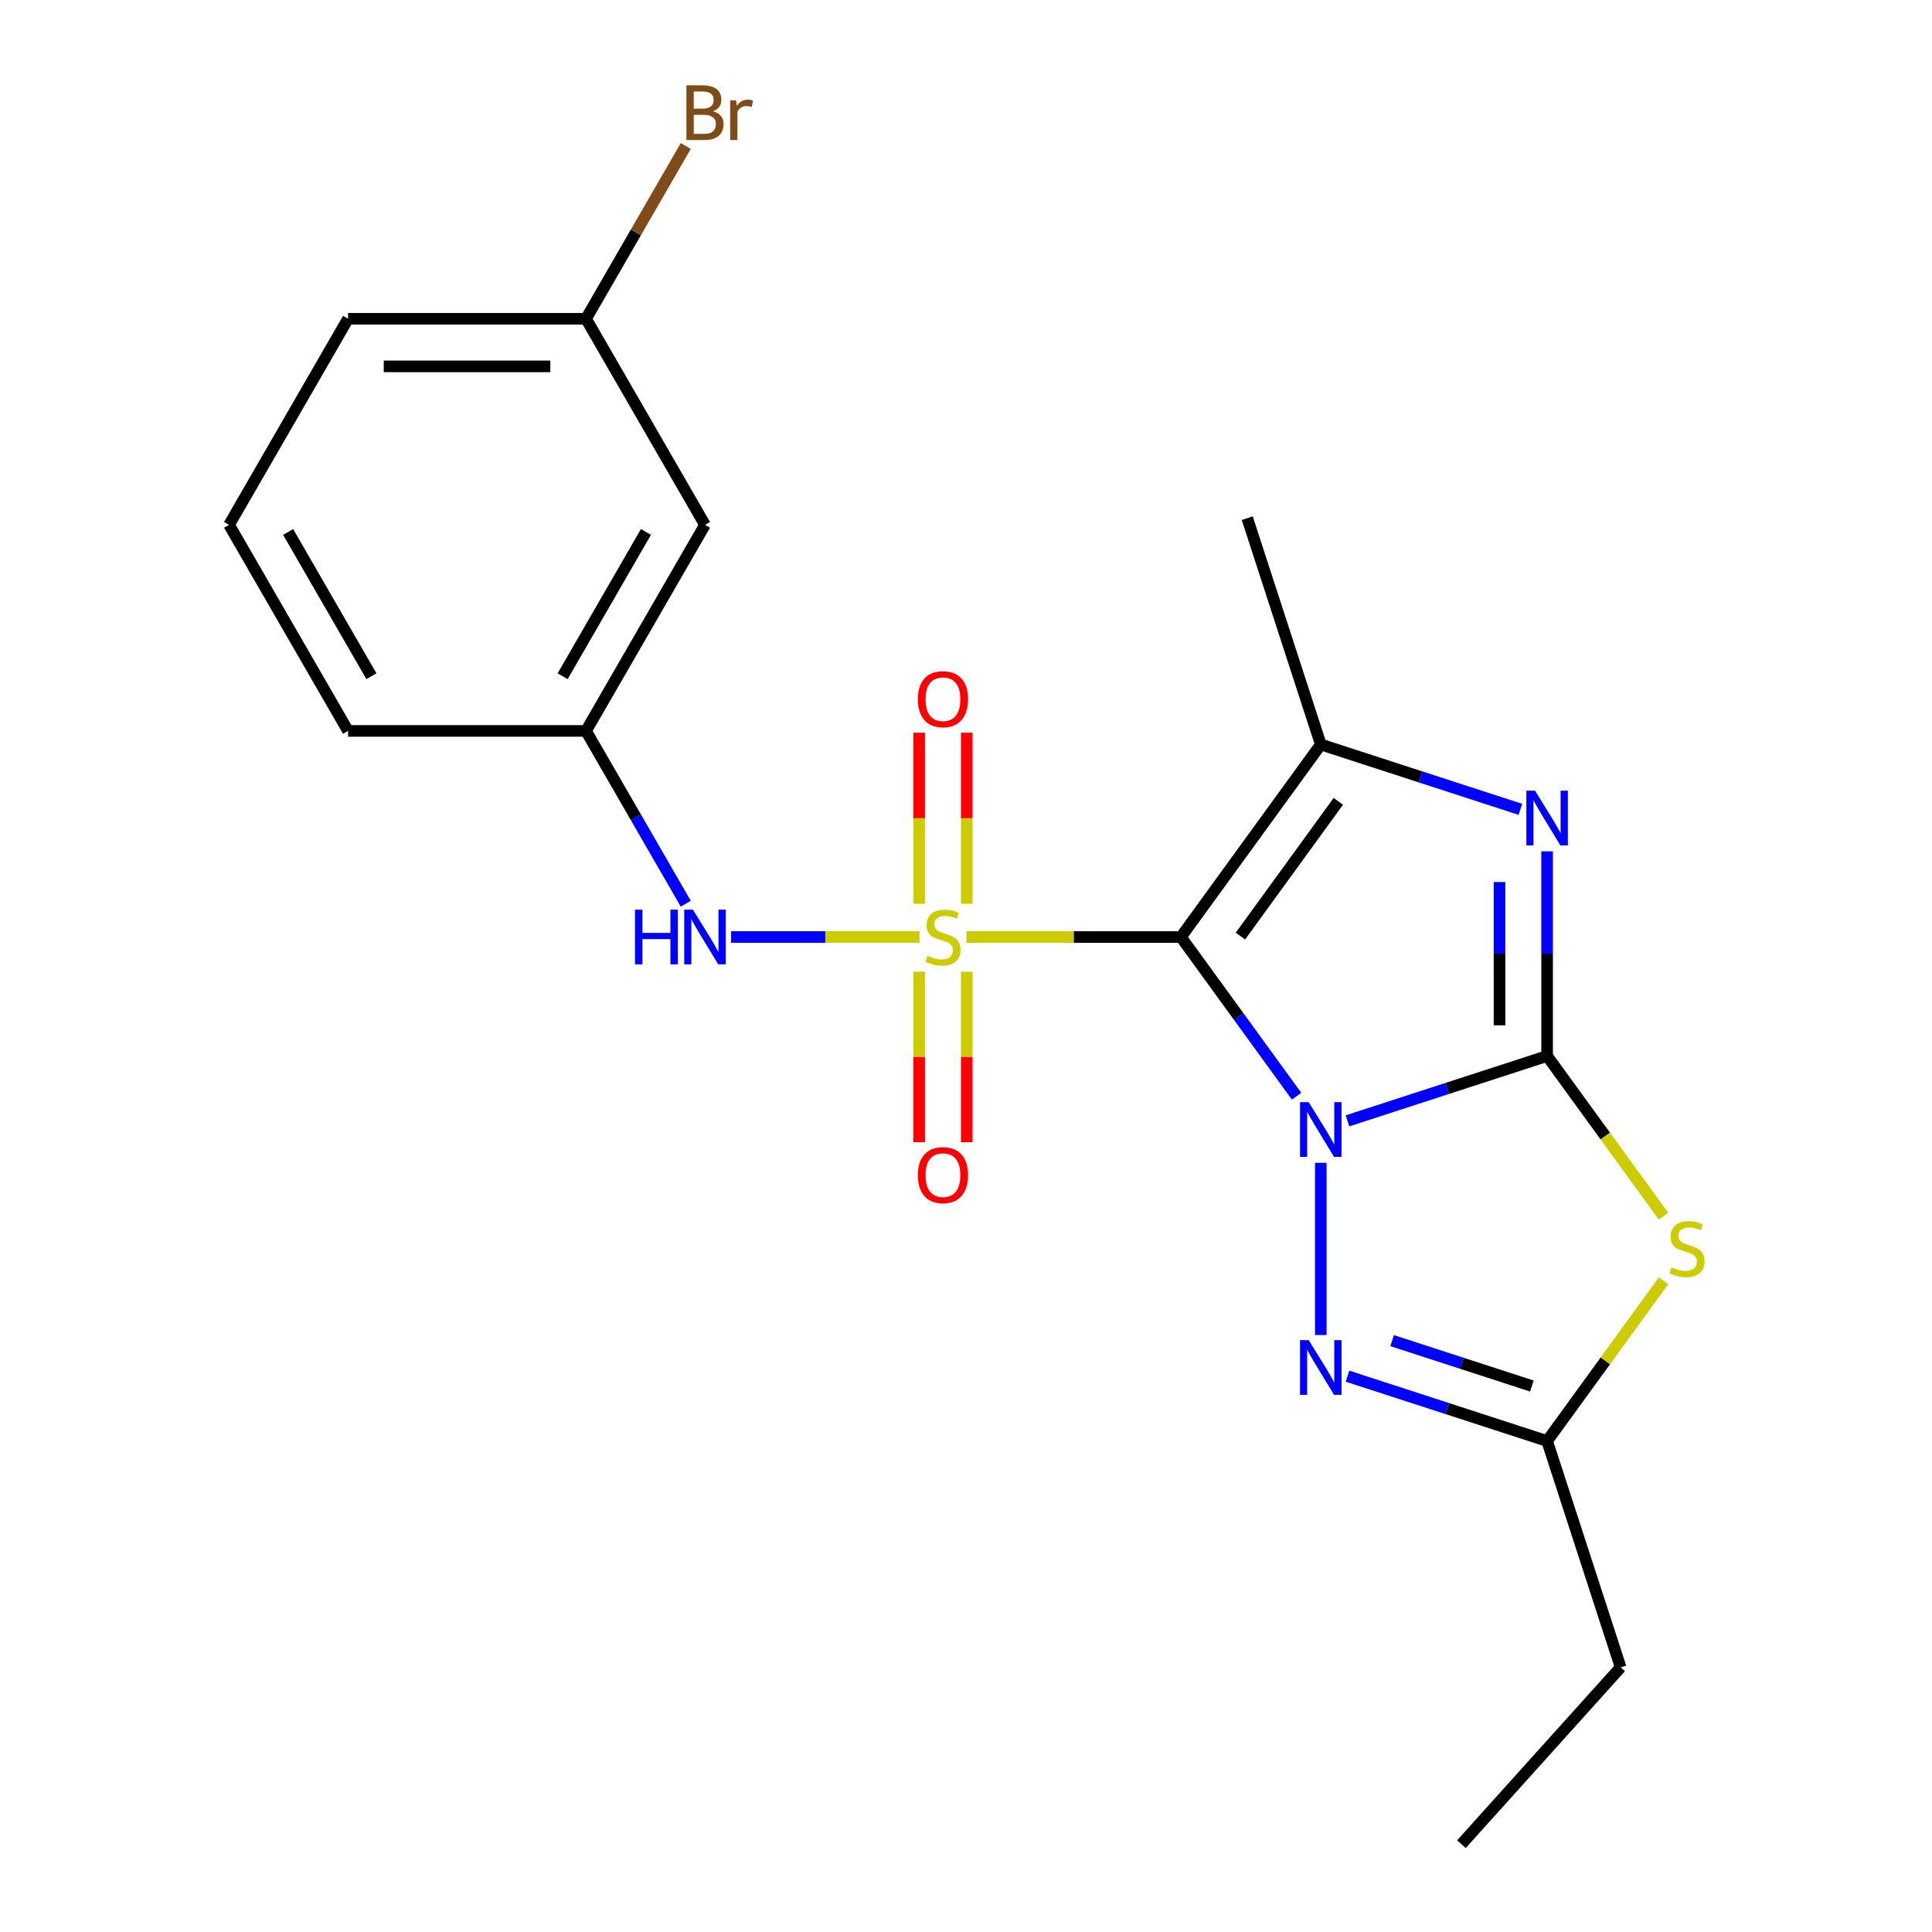 <?xml version='1.0' encoding='iso-8859-1'?>
<svg version='1.1' baseProfile='full'
              xmlns='http://www.w3.org/2000/svg'
                      xmlns:rdkit='http://www.rdkit.org/xml'
                      xmlns:xlink='http://www.w3.org/1999/xlink'
                  xml:space='preserve'
width='1000px' height='1000px' viewBox='0 0 1000 1000'>
<!-- END OF HEADER -->
<rect style='opacity:1.0;fill:#FFFFFF;stroke:none' width='1000' height='1000' x='0' y='0'> </rect>
<path class='bond-0' d='M 671.116,567.402 L 641.18,526.199' style='fill:none;fill-rule:evenodd;stroke:#0000FF;stroke-width:6px;stroke-linecap:butt;stroke-linejoin:miter;stroke-opacity:1' />
<path class='bond-0' d='M 641.18,526.199 L 611.244,484.995' style='fill:none;fill-rule:evenodd;stroke:#000000;stroke-width:6px;stroke-linecap:butt;stroke-linejoin:miter;stroke-opacity:1' />
<path class='bond-2' d='M 697.461,580.151 L 749.122,563.366' style='fill:none;fill-rule:evenodd;stroke:#0000FF;stroke-width:6px;stroke-linecap:butt;stroke-linejoin:miter;stroke-opacity:1' />
<path class='bond-2' d='M 749.122,563.366 L 800.782,546.58' style='fill:none;fill-rule:evenodd;stroke:#000000;stroke-width:6px;stroke-linecap:butt;stroke-linejoin:miter;stroke-opacity:1' />
<path class='bond-6' d='M 683.642,601.881 L 683.642,691.002' style='fill:none;fill-rule:evenodd;stroke:#0000FF;stroke-width:6px;stroke-linecap:butt;stroke-linejoin:miter;stroke-opacity:1' />
<path class='bond-1' d='M 611.244,484.995 L 555.739,484.995' style='fill:none;fill-rule:evenodd;stroke:#000000;stroke-width:6px;stroke-linecap:butt;stroke-linejoin:miter;stroke-opacity:1' />
<path class='bond-1' d='M 555.739,484.995 L 500.234,484.995' style='fill:none;fill-rule:evenodd;stroke:#CCCC00;stroke-width:6px;stroke-linecap:butt;stroke-linejoin:miter;stroke-opacity:1' />
<path class='bond-4' d='M 611.244,484.995 L 683.642,385.349' style='fill:none;fill-rule:evenodd;stroke:#000000;stroke-width:6px;stroke-linecap:butt;stroke-linejoin:miter;stroke-opacity:1' />
<path class='bond-4' d='M 642.033,484.528 L 692.711,414.776' style='fill:none;fill-rule:evenodd;stroke:#000000;stroke-width:6px;stroke-linecap:butt;stroke-linejoin:miter;stroke-opacity:1' />
<path class='bond-8' d='M 475.916,484.995 L 427.169,484.995' style='fill:none;fill-rule:evenodd;stroke:#CCCC00;stroke-width:6px;stroke-linecap:butt;stroke-linejoin:miter;stroke-opacity:1' />
<path class='bond-8' d='M 427.169,484.995 L 378.421,484.995' style='fill:none;fill-rule:evenodd;stroke:#0000FF;stroke-width:6px;stroke-linecap:butt;stroke-linejoin:miter;stroke-opacity:1' />
<path class='bond-9' d='M 475.758,502.955 L 475.758,547.085' style='fill:none;fill-rule:evenodd;stroke:#CCCC00;stroke-width:6px;stroke-linecap:butt;stroke-linejoin:miter;stroke-opacity:1' />
<path class='bond-9' d='M 475.758,547.085 L 475.758,591.214' style='fill:none;fill-rule:evenodd;stroke:#FF0000;stroke-width:6px;stroke-linecap:butt;stroke-linejoin:miter;stroke-opacity:1' />
<path class='bond-9' d='M 500.392,502.955 L 500.392,547.085' style='fill:none;fill-rule:evenodd;stroke:#CCCC00;stroke-width:6px;stroke-linecap:butt;stroke-linejoin:miter;stroke-opacity:1' />
<path class='bond-9' d='M 500.392,547.085 L 500.392,591.214' style='fill:none;fill-rule:evenodd;stroke:#FF0000;stroke-width:6px;stroke-linecap:butt;stroke-linejoin:miter;stroke-opacity:1' />
<path class='bond-10' d='M 500.392,467.796 L 500.392,423.516' style='fill:none;fill-rule:evenodd;stroke:#CCCC00;stroke-width:6px;stroke-linecap:butt;stroke-linejoin:miter;stroke-opacity:1' />
<path class='bond-10' d='M 500.392,423.516 L 500.392,379.235' style='fill:none;fill-rule:evenodd;stroke:#FF0000;stroke-width:6px;stroke-linecap:butt;stroke-linejoin:miter;stroke-opacity:1' />
<path class='bond-10' d='M 475.758,467.796 L 475.758,423.516' style='fill:none;fill-rule:evenodd;stroke:#CCCC00;stroke-width:6px;stroke-linecap:butt;stroke-linejoin:miter;stroke-opacity:1' />
<path class='bond-10' d='M 475.758,423.516 L 475.758,379.235' style='fill:none;fill-rule:evenodd;stroke:#FF0000;stroke-width:6px;stroke-linecap:butt;stroke-linejoin:miter;stroke-opacity:1' />
<path class='bond-3' d='M 800.782,546.58 L 800.782,493.615' style='fill:none;fill-rule:evenodd;stroke:#000000;stroke-width:6px;stroke-linecap:butt;stroke-linejoin:miter;stroke-opacity:1' />
<path class='bond-3' d='M 800.782,493.615 L 800.782,440.65' style='fill:none;fill-rule:evenodd;stroke:#0000FF;stroke-width:6px;stroke-linecap:butt;stroke-linejoin:miter;stroke-opacity:1' />
<path class='bond-3' d='M 776.149,530.691 L 776.149,493.615' style='fill:none;fill-rule:evenodd;stroke:#000000;stroke-width:6px;stroke-linecap:butt;stroke-linejoin:miter;stroke-opacity:1' />
<path class='bond-3' d='M 776.149,493.615 L 776.149,456.54' style='fill:none;fill-rule:evenodd;stroke:#0000FF;stroke-width:6px;stroke-linecap:butt;stroke-linejoin:miter;stroke-opacity:1' />
<path class='bond-5' d='M 800.782,546.58 L 830.901,588.035' style='fill:none;fill-rule:evenodd;stroke:#000000;stroke-width:6px;stroke-linecap:butt;stroke-linejoin:miter;stroke-opacity:1' />
<path class='bond-5' d='M 830.901,588.035 L 861.02,629.49' style='fill:none;fill-rule:evenodd;stroke:#CCCC00;stroke-width:6px;stroke-linecap:butt;stroke-linejoin:miter;stroke-opacity:1' />
<path class='bond-22' d='M 786.963,418.921 L 735.302,402.135' style='fill:none;fill-rule:evenodd;stroke:#0000FF;stroke-width:6px;stroke-linecap:butt;stroke-linejoin:miter;stroke-opacity:1' />
<path class='bond-22' d='M 735.302,402.135 L 683.642,385.349' style='fill:none;fill-rule:evenodd;stroke:#000000;stroke-width:6px;stroke-linecap:butt;stroke-linejoin:miter;stroke-opacity:1' />
<path class='bond-14' d='M 683.642,385.349 L 645.58,268.209' style='fill:none;fill-rule:evenodd;stroke:#000000;stroke-width:6px;stroke-linecap:butt;stroke-linejoin:miter;stroke-opacity:1' />
<path class='bond-21' d='M 861.02,662.962 L 830.901,704.417' style='fill:none;fill-rule:evenodd;stroke:#CCCC00;stroke-width:6px;stroke-linecap:butt;stroke-linejoin:miter;stroke-opacity:1' />
<path class='bond-21' d='M 830.901,704.417 L 800.782,745.872' style='fill:none;fill-rule:evenodd;stroke:#000000;stroke-width:6px;stroke-linecap:butt;stroke-linejoin:miter;stroke-opacity:1' />
<path class='bond-7' d='M 697.461,712.301 L 749.122,729.086' style='fill:none;fill-rule:evenodd;stroke:#0000FF;stroke-width:6px;stroke-linecap:butt;stroke-linejoin:miter;stroke-opacity:1' />
<path class='bond-7' d='M 749.122,729.086 L 800.782,745.872' style='fill:none;fill-rule:evenodd;stroke:#000000;stroke-width:6px;stroke-linecap:butt;stroke-linejoin:miter;stroke-opacity:1' />
<path class='bond-7' d='M 720.571,693.908 L 756.734,705.658' style='fill:none;fill-rule:evenodd;stroke:#0000FF;stroke-width:6px;stroke-linecap:butt;stroke-linejoin:miter;stroke-opacity:1' />
<path class='bond-7' d='M 756.734,705.658 L 792.896,717.408' style='fill:none;fill-rule:evenodd;stroke:#000000;stroke-width:6px;stroke-linecap:butt;stroke-linejoin:miter;stroke-opacity:1' />
<path class='bond-16' d='M 800.782,745.872 L 838.844,863.013' style='fill:none;fill-rule:evenodd;stroke:#000000;stroke-width:6px;stroke-linecap:butt;stroke-linejoin:miter;stroke-opacity:1' />
<path class='bond-11' d='M 354.953,467.756 L 329.137,423.042' style='fill:none;fill-rule:evenodd;stroke:#0000FF;stroke-width:6px;stroke-linecap:butt;stroke-linejoin:miter;stroke-opacity:1' />
<path class='bond-11' d='M 329.137,423.042 L 303.321,378.328' style='fill:none;fill-rule:evenodd;stroke:#000000;stroke-width:6px;stroke-linecap:butt;stroke-linejoin:miter;stroke-opacity:1' />
<path class='bond-12' d='M 303.321,378.328 L 364.906,271.66' style='fill:none;fill-rule:evenodd;stroke:#000000;stroke-width:6px;stroke-linecap:butt;stroke-linejoin:miter;stroke-opacity:1' />
<path class='bond-12' d='M 291.226,350.011 L 334.335,275.343' style='fill:none;fill-rule:evenodd;stroke:#000000;stroke-width:6px;stroke-linecap:butt;stroke-linejoin:miter;stroke-opacity:1' />
<path class='bond-18' d='M 303.321,378.328 L 180.152,378.328' style='fill:none;fill-rule:evenodd;stroke:#000000;stroke-width:6px;stroke-linecap:butt;stroke-linejoin:miter;stroke-opacity:1' />
<path class='bond-13' d='M 364.906,271.66 L 303.321,164.992' style='fill:none;fill-rule:evenodd;stroke:#000000;stroke-width:6px;stroke-linecap:butt;stroke-linejoin:miter;stroke-opacity:1' />
<path class='bond-15' d='M 303.321,164.992 L 329.137,120.278' style='fill:none;fill-rule:evenodd;stroke:#000000;stroke-width:6px;stroke-linecap:butt;stroke-linejoin:miter;stroke-opacity:1' />
<path class='bond-15' d='M 329.137,120.278 L 354.953,75.564' style='fill:none;fill-rule:evenodd;stroke:#7F4C19;stroke-width:6px;stroke-linecap:butt;stroke-linejoin:miter;stroke-opacity:1' />
<path class='bond-23' d='M 303.321,164.992 L 180.152,164.992' style='fill:none;fill-rule:evenodd;stroke:#000000;stroke-width:6px;stroke-linecap:butt;stroke-linejoin:miter;stroke-opacity:1' />
<path class='bond-23' d='M 284.846,189.626 L 198.628,189.626' style='fill:none;fill-rule:evenodd;stroke:#000000;stroke-width:6px;stroke-linecap:butt;stroke-linejoin:miter;stroke-opacity:1' />
<path class='bond-20' d='M 838.844,863.013 L 756.428,954.545' style='fill:none;fill-rule:evenodd;stroke:#000000;stroke-width:6px;stroke-linecap:butt;stroke-linejoin:miter;stroke-opacity:1' />
<path class='bond-17' d='M 118.568,271.66 L 180.152,378.328' style='fill:none;fill-rule:evenodd;stroke:#000000;stroke-width:6px;stroke-linecap:butt;stroke-linejoin:miter;stroke-opacity:1' />
<path class='bond-17' d='M 149.139,275.343 L 192.248,350.011' style='fill:none;fill-rule:evenodd;stroke:#000000;stroke-width:6px;stroke-linecap:butt;stroke-linejoin:miter;stroke-opacity:1' />
<path class='bond-19' d='M 118.568,271.66 L 180.152,164.992' style='fill:none;fill-rule:evenodd;stroke:#000000;stroke-width:6px;stroke-linecap:butt;stroke-linejoin:miter;stroke-opacity:1' />
<path  class='atom-0' d='M 677.382 570.481
L 686.662 585.481
Q 687.582 586.961, 689.062 589.641
Q 690.542 592.321, 690.622 592.481
L 690.622 570.481
L 694.382 570.481
L 694.382 598.801
L 690.502 598.801
L 680.542 582.401
Q 679.382 580.481, 678.142 578.281
Q 676.942 576.081, 676.582 575.401
L 676.582 598.801
L 672.902 598.801
L 672.902 570.481
L 677.382 570.481
' fill='#0000FF'/>
<path  class='atom-2' d='M 480.075 494.715
Q 480.395 494.835, 481.715 495.395
Q 483.035 495.955, 484.475 496.315
Q 485.955 496.635, 487.395 496.635
Q 490.075 496.635, 491.635 495.355
Q 493.195 494.035, 493.195 491.755
Q 493.195 490.195, 492.395 489.235
Q 491.635 488.275, 490.435 487.755
Q 489.235 487.235, 487.235 486.635
Q 484.715 485.875, 483.195 485.155
Q 481.715 484.435, 480.635 482.915
Q 479.595 481.395, 479.595 478.835
Q 479.595 475.275, 481.995 473.075
Q 484.435 470.875, 489.235 470.875
Q 492.515 470.875, 496.235 472.435
L 495.315 475.515
Q 491.915 474.115, 489.355 474.115
Q 486.595 474.115, 485.075 475.275
Q 483.555 476.395, 483.595 478.355
Q 483.595 479.875, 484.355 480.795
Q 485.155 481.715, 486.275 482.235
Q 487.435 482.755, 489.355 483.355
Q 491.915 484.155, 493.435 484.955
Q 494.955 485.755, 496.035 487.395
Q 497.155 488.995, 497.155 491.755
Q 497.155 495.675, 494.515 497.795
Q 491.915 499.875, 487.555 499.875
Q 485.035 499.875, 483.115 499.315
Q 481.235 498.795, 478.995 497.875
L 480.075 494.715
' fill='#CCCC00'/>
<path  class='atom-4' d='M 794.522 409.251
L 803.802 424.251
Q 804.722 425.731, 806.202 428.411
Q 807.682 431.091, 807.762 431.251
L 807.762 409.251
L 811.522 409.251
L 811.522 437.571
L 807.642 437.571
L 797.682 421.171
Q 796.522 419.251, 795.282 417.051
Q 794.082 414.851, 793.722 414.171
L 793.722 437.571
L 790.042 437.571
L 790.042 409.251
L 794.522 409.251
' fill='#0000FF'/>
<path  class='atom-6' d='M 865.179 655.946
Q 865.499 656.066, 866.819 656.626
Q 868.139 657.186, 869.579 657.546
Q 871.059 657.866, 872.499 657.866
Q 875.179 657.866, 876.739 656.586
Q 878.299 655.266, 878.299 652.986
Q 878.299 651.426, 877.499 650.466
Q 876.739 649.506, 875.539 648.986
Q 874.339 648.466, 872.339 647.866
Q 869.819 647.106, 868.299 646.386
Q 866.819 645.666, 865.739 644.146
Q 864.699 642.626, 864.699 640.066
Q 864.699 636.506, 867.099 634.306
Q 869.539 632.106, 874.339 632.106
Q 877.619 632.106, 881.339 633.666
L 880.419 636.746
Q 877.019 635.346, 874.459 635.346
Q 871.699 635.346, 870.179 636.506
Q 868.659 637.626, 868.699 639.586
Q 868.699 641.106, 869.459 642.026
Q 870.259 642.946, 871.379 643.466
Q 872.539 643.986, 874.459 644.586
Q 877.019 645.386, 878.539 646.186
Q 880.059 646.986, 881.139 648.626
Q 882.259 650.226, 882.259 652.986
Q 882.259 656.906, 879.619 659.026
Q 877.019 661.106, 872.659 661.106
Q 870.139 661.106, 868.219 660.546
Q 866.339 660.026, 864.099 659.106
L 865.179 655.946
' fill='#CCCC00'/>
<path  class='atom-7' d='M 677.382 693.651
L 686.662 708.651
Q 687.582 710.131, 689.062 712.811
Q 690.542 715.491, 690.622 715.651
L 690.622 693.651
L 694.382 693.651
L 694.382 721.971
L 690.502 721.971
L 680.542 705.571
Q 679.382 703.651, 678.142 701.451
Q 676.942 699.251, 676.582 698.571
L 676.582 721.971
L 672.902 721.971
L 672.902 693.651
L 677.382 693.651
' fill='#0000FF'/>
<path  class='atom-9' d='M 328.686 470.835
L 332.526 470.835
L 332.526 482.875
L 347.006 482.875
L 347.006 470.835
L 350.846 470.835
L 350.846 499.155
L 347.006 499.155
L 347.006 486.075
L 332.526 486.075
L 332.526 499.155
L 328.686 499.155
L 328.686 470.835
' fill='#0000FF'/>
<path  class='atom-9' d='M 358.646 470.835
L 367.926 485.835
Q 368.846 487.315, 370.326 489.995
Q 371.806 492.675, 371.886 492.835
L 371.886 470.835
L 375.646 470.835
L 375.646 499.155
L 371.766 499.155
L 361.806 482.755
Q 360.646 480.835, 359.406 478.635
Q 358.206 476.435, 357.846 475.755
L 357.846 499.155
L 354.166 499.155
L 354.166 470.835
L 358.646 470.835
' fill='#0000FF'/>
<path  class='atom-10' d='M 475.075 608.245
Q 475.075 601.445, 478.435 597.645
Q 481.795 593.845, 488.075 593.845
Q 494.355 593.845, 497.715 597.645
Q 501.075 601.445, 501.075 608.245
Q 501.075 615.125, 497.675 619.045
Q 494.275 622.925, 488.075 622.925
Q 481.835 622.925, 478.435 619.045
Q 475.075 615.165, 475.075 608.245
M 488.075 619.725
Q 492.395 619.725, 494.715 616.845
Q 497.075 613.925, 497.075 608.245
Q 497.075 602.685, 494.715 599.885
Q 492.395 597.045, 488.075 597.045
Q 483.755 597.045, 481.395 599.845
Q 479.075 602.645, 479.075 608.245
Q 479.075 613.965, 481.395 616.845
Q 483.755 619.725, 488.075 619.725
' fill='#FF0000'/>
<path  class='atom-11' d='M 475.075 361.906
Q 475.075 355.106, 478.435 351.306
Q 481.795 347.506, 488.075 347.506
Q 494.355 347.506, 497.715 351.306
Q 501.075 355.106, 501.075 361.906
Q 501.075 368.786, 497.675 372.706
Q 494.275 376.586, 488.075 376.586
Q 481.835 376.586, 478.435 372.706
Q 475.075 368.826, 475.075 361.906
M 488.075 373.386
Q 492.395 373.386, 494.715 370.506
Q 497.075 367.586, 497.075 361.906
Q 497.075 356.346, 494.715 353.546
Q 492.395 350.706, 488.075 350.706
Q 483.755 350.706, 481.395 353.506
Q 479.075 356.306, 479.075 361.906
Q 479.075 367.626, 481.395 370.506
Q 483.755 373.386, 488.075 373.386
' fill='#FF0000'/>
<path  class='atom-16' d='M 369.046 57.605
Q 371.766 58.365, 373.126 60.045
Q 374.526 61.685, 374.526 64.125
Q 374.526 68.045, 372.006 70.285
Q 369.526 72.485, 364.806 72.485
L 355.286 72.485
L 355.286 44.165
L 363.646 44.165
Q 368.486 44.165, 370.926 46.125
Q 373.366 48.085, 373.366 51.685
Q 373.366 55.965, 369.046 57.605
M 359.086 47.365
L 359.086 56.245
L 363.646 56.245
Q 366.446 56.245, 367.886 55.125
Q 369.366 53.965, 369.366 51.685
Q 369.366 47.365, 363.646 47.365
L 359.086 47.365
M 364.806 69.285
Q 367.566 69.285, 369.046 67.965
Q 370.526 66.645, 370.526 64.125
Q 370.526 61.805, 368.886 60.645
Q 367.286 59.445, 364.206 59.445
L 359.086 59.445
L 359.086 69.285
L 364.806 69.285
' fill='#7F4C19'/>
<path  class='atom-16' d='M 380.966 51.925
L 381.406 54.765
Q 383.566 51.565, 387.086 51.565
Q 388.206 51.565, 389.726 51.965
L 389.126 55.325
Q 387.406 54.925, 386.446 54.925
Q 384.766 54.925, 383.646 55.605
Q 382.566 56.245, 381.686 57.805
L 381.686 72.485
L 377.926 72.485
L 377.926 51.925
L 380.966 51.925
' fill='#7F4C19'/>
</svg>
